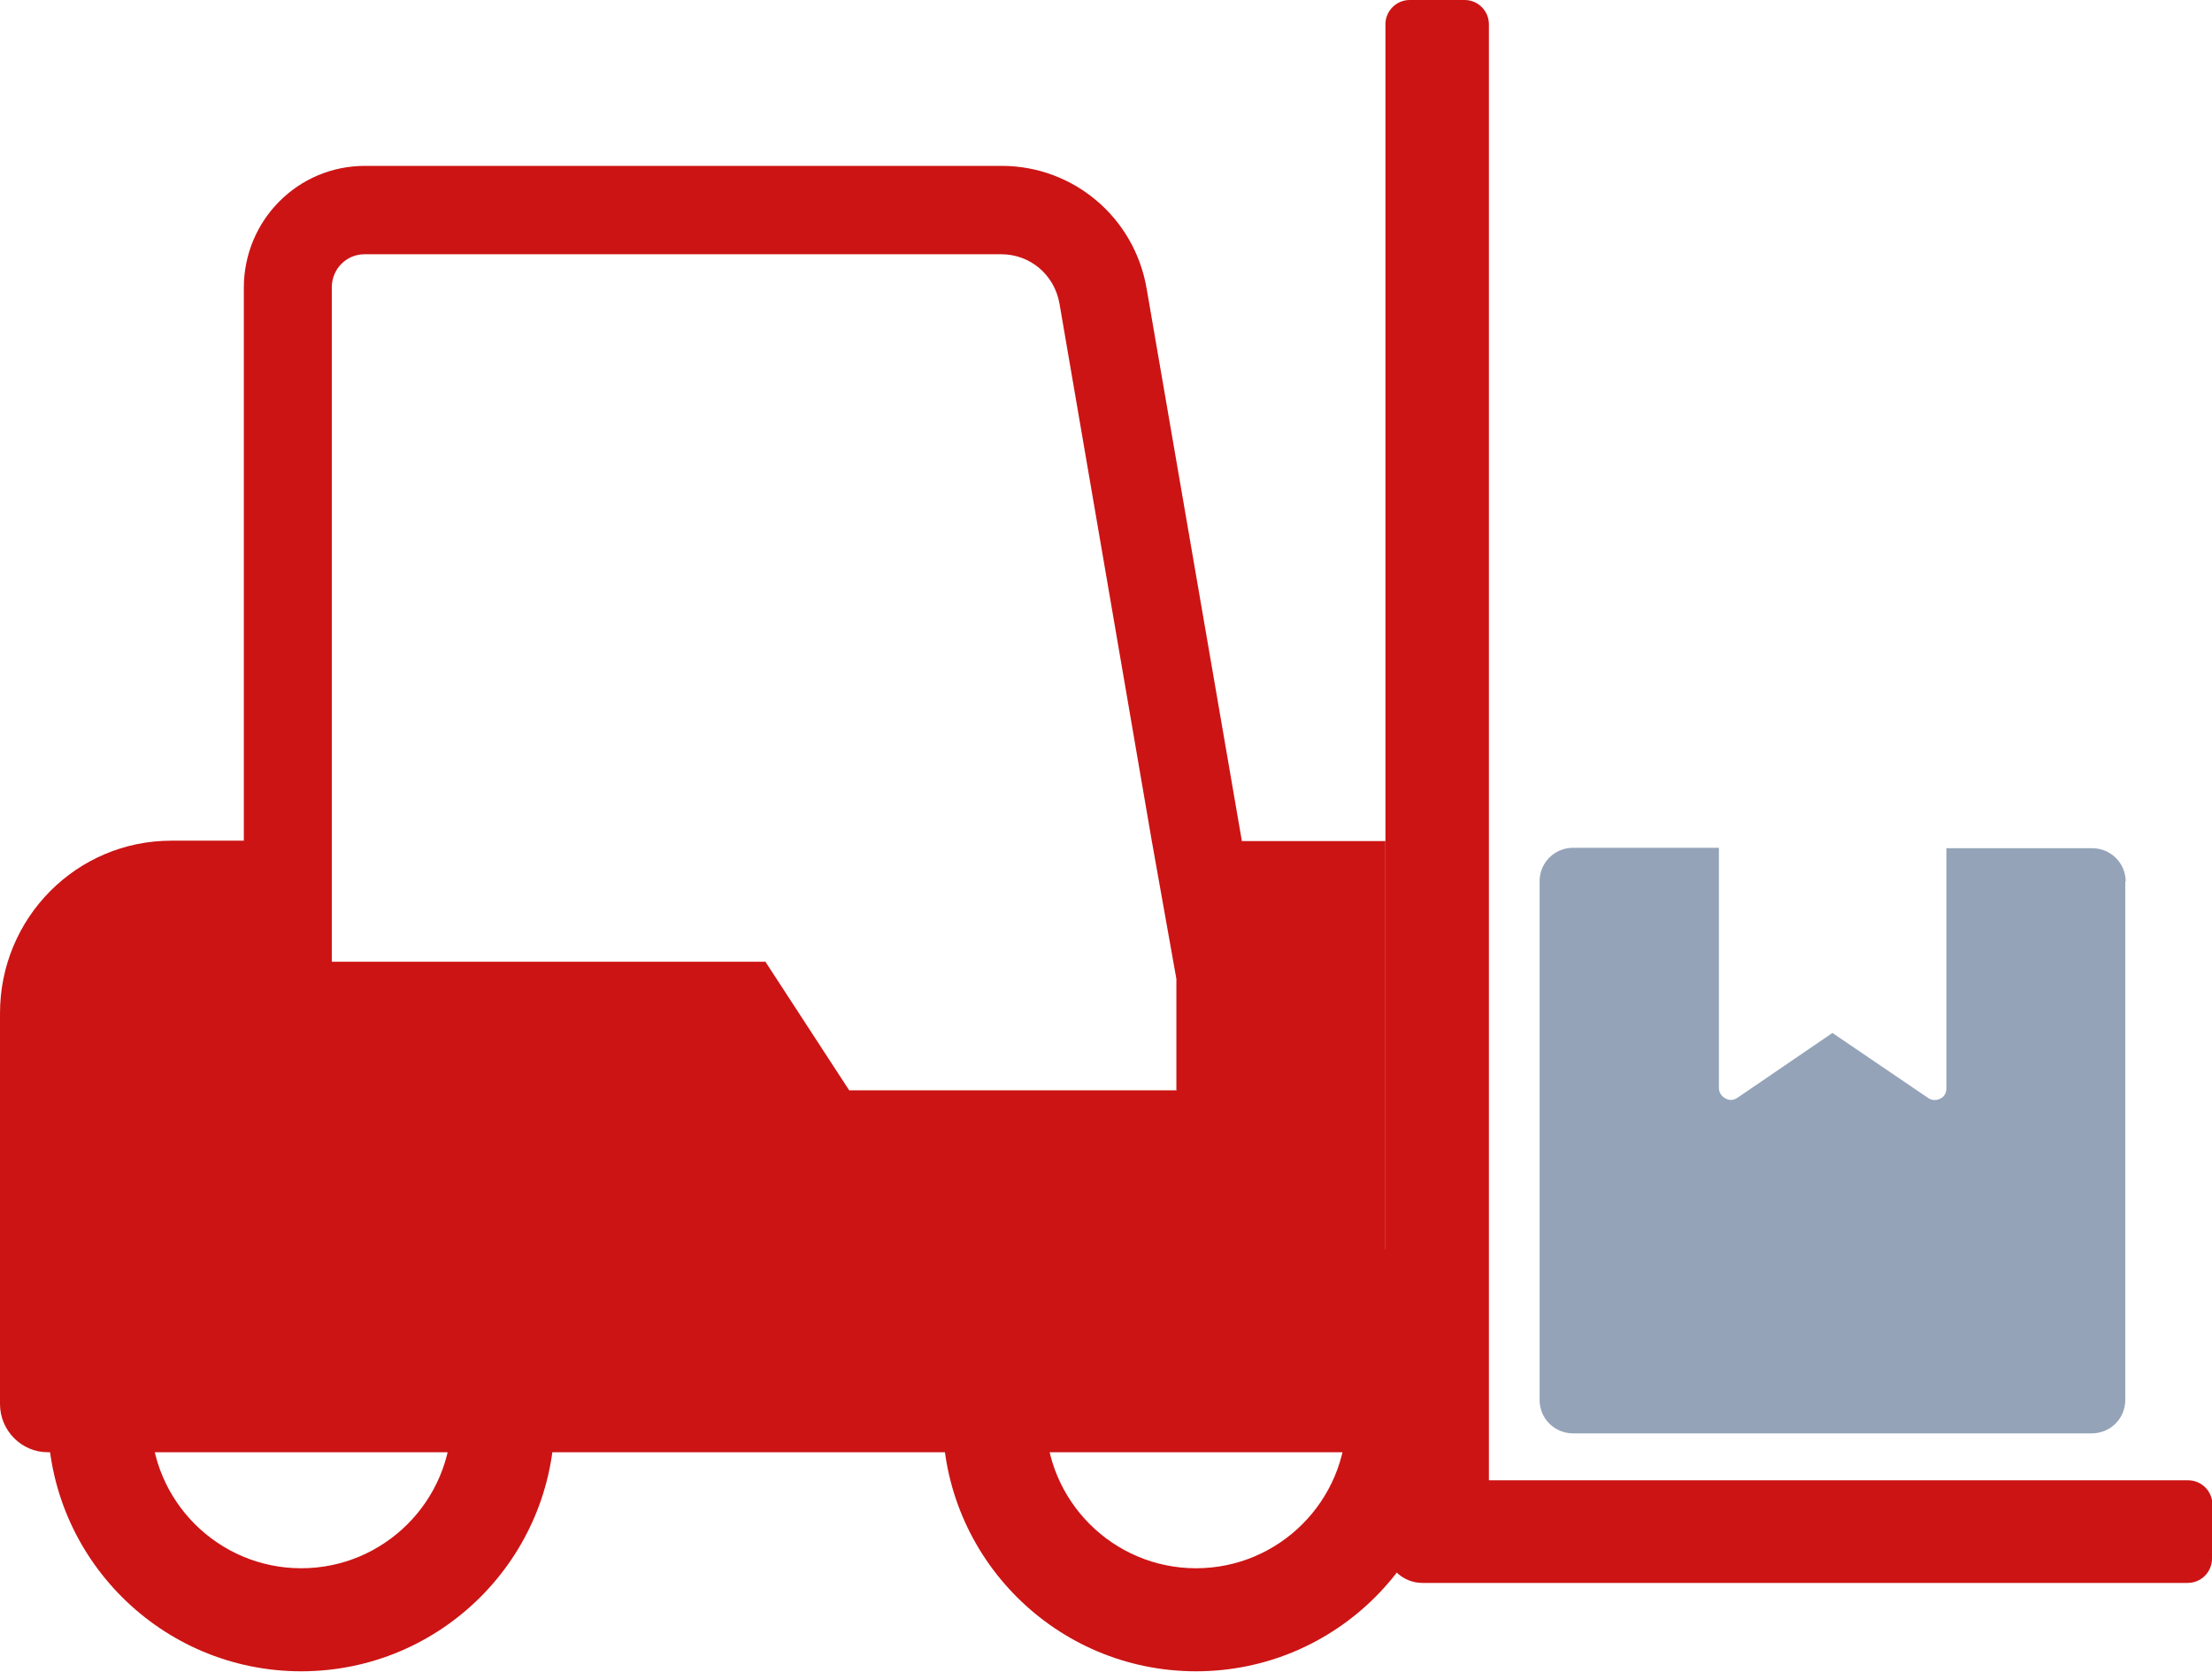 <?xml version="1.0" encoding="UTF-8"?><svg id="Layer_2" xmlns="http://www.w3.org/2000/svg" viewBox="0 0 52.8 39.91"><defs><style>.cls-1{fill:#94a3b8;}.cls-2{fill:#cc1414;}</style></defs><g id="Layer_1-2"><path class="cls-2" d="M7.19,27.8c-3.34,0-6.05,2.71-6.05,6.05s2.71,6.05,6.05,6.05,6.05-2.71,6.05-6.05-2.71-6.05-6.05-6.05ZM7.19,37.44c-1.98,0-3.59-1.61-3.59-3.59s1.61-3.59,3.59-3.59,3.59,1.61,3.59,3.59-1.61,3.59-3.59,3.59Z"/><path class="cls-2" d="M28.55,27.8c-3.34,0-6.05,2.71-6.05,6.05s2.71,6.05,6.05,6.05,6.05-2.71,6.05-6.05-2.71-6.05-6.05-6.05ZM28.55,37.44c-1.98,0-3.59-1.61-3.59-3.59s1.61-3.59,3.59-3.59,3.59,1.61,3.59,3.59-1.61,3.59-3.59,3.59Z"/><path class="cls-2" d="M29.64,20.06l-2.27-13.17c-.29-1.7-1.75-2.93-3.46-2.93h-15.2c-1.6,0-2.89,1.3-2.89,2.91v13.2h-1.73c-2.26,0-4.09,1.84-4.09,4.12v9.33c0,.63.51,1.15,1.14,1.15h31.93v-14.59h-3.43ZM28.09,26.03h-7.82l-2-3.07H7.92V6.86c0-.44.35-.79.78-.79h15.2c.69,0,1.27.49,1.39,1.18l2.2,12.81.59,3.31v2.65Z"/><path class="cls-2" d="M52.8,35.91v1.3c0,.32-.26.58-.58.58h-18.27c-.48,0-.88-.39-.88-.88V.58c0-.32.26-.58.58-.58h1.31c.32,0,.58.26.58.58v34.76h16.69c.32,0,.58.26.58.58Z"/><path class="cls-1" d="M50.73,21.04v12.38c0,.45-.36.8-.8.8h-12.38c-.44,0-.8-.35-.8-.8v-12.38c0-.45.36-.8.8-.8h3.48v5.73c0,.11.06.2.15.25.04.02.08.04.13.04.06,0,.11-.02.16-.05l2.27-1.55,2.28,1.55c.08.06.2.07.29.02.1-.04.15-.14.15-.25v-5.73h3.48c.44,0,.8.35.8.8h0Z"/></g></svg>